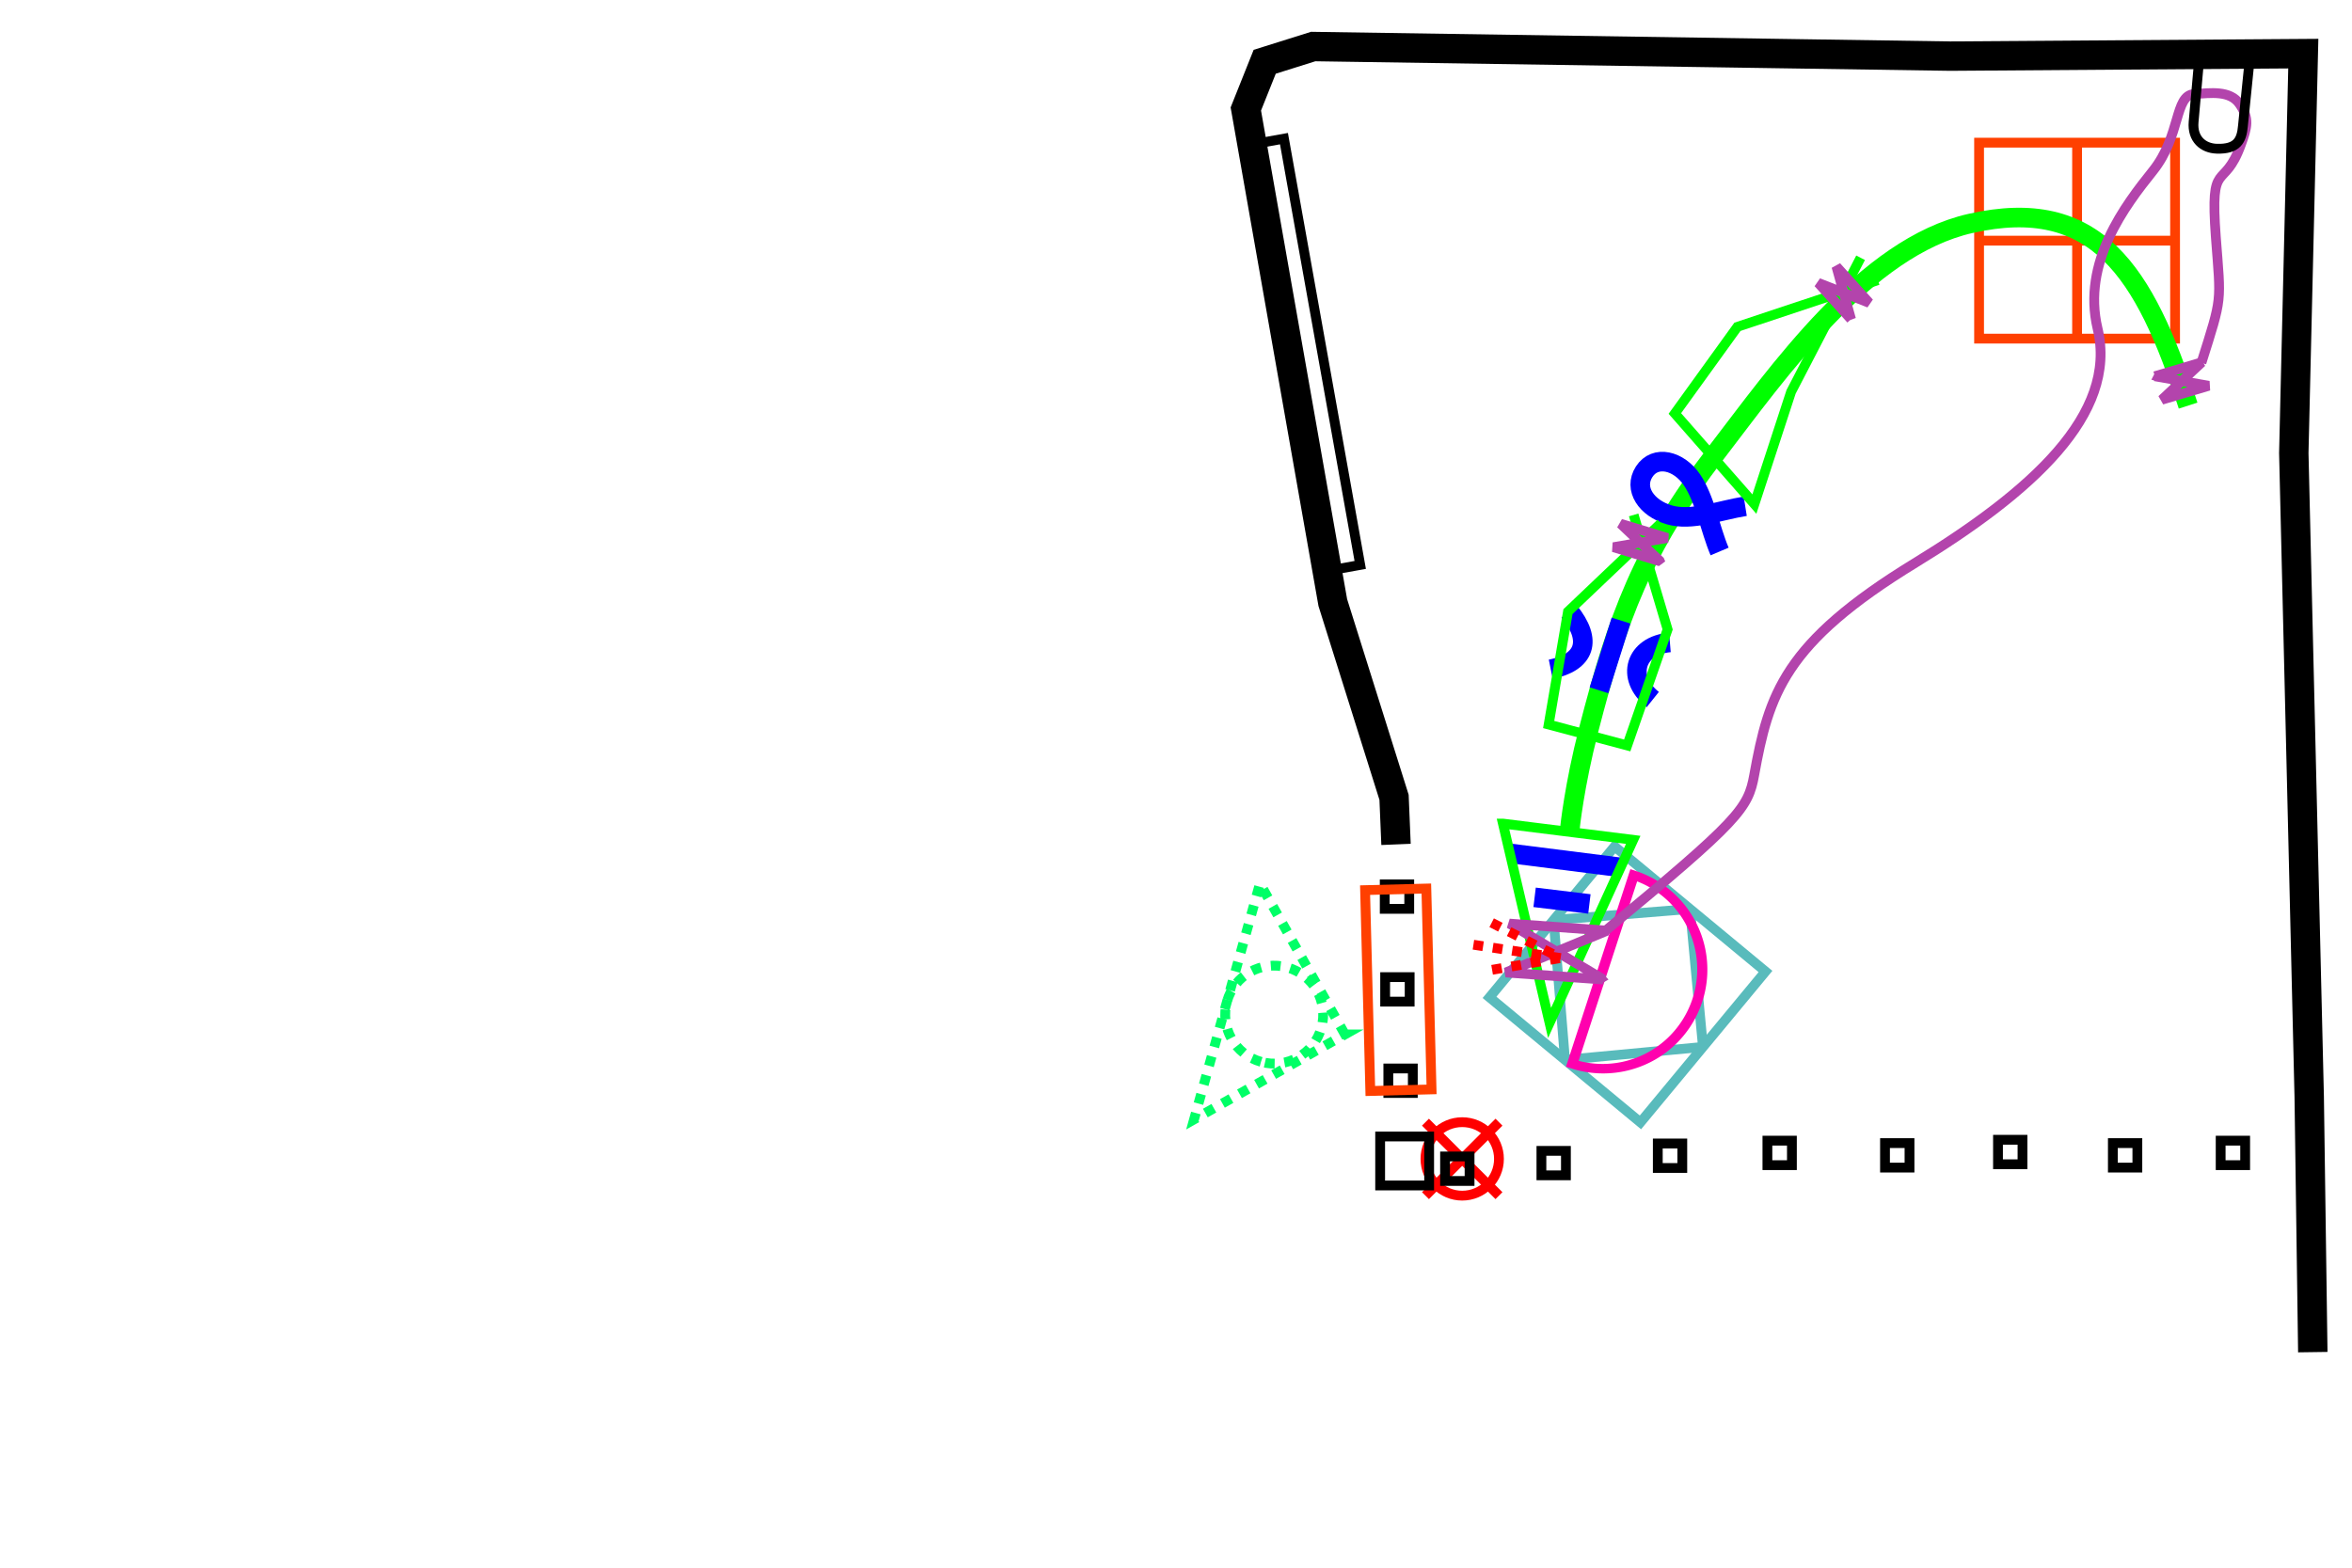 <?xml version="1.0" encoding="UTF-8" standalone="no"?>
<!-- Created with Inkscape (http://www.inkscape.org/) -->

<svg
   xmlns:dc="http://purl.org/dc/elements/1.1/"
   xmlns:cc="http://creativecommons.org/ns#"
   xmlns:rdf="http://www.w3.org/1999/02/22-rdf-syntax-ns#"
   xmlns:svg="http://www.w3.org/2000/svg"
   xmlns="http://www.w3.org/2000/svg"
   xmlns:sodipodi="http://sodipodi.sourceforge.net/DTD/sodipodi-0.dtd"
   xmlns:inkscape="http://www.inkscape.org/namespaces/inkscape"
   width="480"
   height="320"
   id="svg2"
   version="1.1"
   inkscape:version="0.47 r22583"
   sodipodi:docname="itnas249.svg"
   inkscape:export-xdpi="90"
   inkscape:export-ydpi="90"
   inkscape:export-filename="itnas249.png">
  <defs
     id="defs4" />
  <sodipodi:namedview
     id="base"
     pagecolor="#ffffff"
     bordercolor="#666666"
     borderopacity="1.0"
     inkscape:pageopacity="1"
     inkscape:pageshadow="2"
     inkscape:zoom="2"
     inkscape:cx="215.44508"
     inkscape:cy="125.25018"
     inkscape:document-units="px"
     inkscape:current-layer="layer1"
     showgrid="false"
     inkscape:snap-nodes="true"
     inkscape:snap-global="false"
     inkscape:snap-grids="false"
     showguides="false"
     inkscape:window-width="1280"
     inkscape:window-height="774"
     inkscape:window-x="-4"
     inkscape:window-y="348"
     inkscape:window-maximized="1"
     inkscape:object-nodes="true"
     inkscape:object-paths="false"
     inkscape:snap-intersection-paths="true">
    <inkscape:grid
       empspacing="5"
       visible="true"
       enabled="true"
       snapvisiblegridlinesonly="true"
       type="xygrid"
       id="grid2816" />
  </sodipodi:namedview>
  <g
     inkscape:label="Layer 1"
     inkscape:groupmode="layer"
     id="layer1"
     style="display:inline">
    <g
       id="g13215"
       transform="translate(103.894,4.121)"
       inkscape:transform-center-x="28.667724"
       inkscape:transform-center-y="24.022399">
      <g
         id="g13176">
        <path
           style="color:#000000;fill:none;stroke:#ff4000;stroke-width:2;stroke-linecap:butt;stroke-linejoin:miter;stroke-miterlimit:4;stroke-opacity:1;stroke-dasharray:none;stroke-dashoffset:0;marker:none;visibility:visible;display:inline;overflow:visible;enable-background:accumulate"
           d="m 320,65 0,-40"
           id="path13151"
           sodipodi:nodetypes="cc" />
        <path
           style="color:#000000;fill:none;stroke:#ff4000;stroke-width:2;stroke-linecap:butt;stroke-linejoin:miter;stroke-miterlimit:4;stroke-opacity:1;stroke-dasharray:none;stroke-dashoffset:0;marker:none;visibility:visible;display:inline;overflow:visible;enable-background:accumulate"
           d="m 300,45 40,0"
           id="path13153" />
      </g>
      <rect
         y="25"
         x="300"
         height="40"
         width="40"
         id="rect7966"
         style="color:#000000;fill:none;stroke:#ff4000;stroke-width:2;stroke-linecap:butt;stroke-linejoin:miter;stroke-miterlimit:4;stroke-opacity:1;stroke-dasharray:none;stroke-dashoffset:0;marker:none;visibility:visible;display:inline;overflow:visible;enable-background:accumulate" />
    </g>
    <g
       style="stroke-width:2;stroke-miterlimit:4;stroke-dasharray:none;stroke-dashoffset:0;display:inline"
       id="g5142"
       transform="matrix(0.638,-0.77,0.77,0.638,-65.617,351.862)">
      <path
         id="path5065-9"
         d="m 370.5,190 -20.5,20 20,20 20,-20 -19.5,-20 z"
         style="fill:none;stroke:#59bbbc;stroke-width:2;stroke-linecap:butt;stroke-linejoin:bevel;stroke-miterlimit:4;stroke-opacity:1;stroke-dasharray:none;stroke-dashoffset:0;display:inline" />
      <rect
         y="190"
         x="350"
         height="40"
         width="40"
         id="rect5089"
         style="color:#000000;fill:none;stroke:#59bbbc;stroke-width:2;stroke-linecap:butt;stroke-linejoin:miter;stroke-miterlimit:4;stroke-opacity:1;stroke-dasharray:none;stroke-dashoffset:0;marker:none;visibility:visible;display:inline;overflow:visible;enable-background:accumulate" />
    </g>
    <path
       id="path2901"
       d="M 472,276 471.268,223.854 468.122,92.473 470.061,10.948 397.993,11.456 268,9.5 258.102,12.61 254.25,22.25 272,123 l 12.5,39.75 0.403,9.611"
       style="color:#000000;fill:none;stroke:#000000;stroke-width:6;stroke-miterlimit:4;stroke-opacity:1;stroke-dasharray:none;marker:none;visibility:visible;display:inline;overflow:visible;enable-background:accumulate"
       sodipodi:nodetypes="ccccccccccc" />
    <g
       id="g3638"
       transform="matrix(0.5,0,0,0.5,95.911,-182.121)">
      <path
         d="m 420,822.362 -30,30 m 0,-30 30,30"
         style="fill:none;stroke:#ff0000;stroke-width:4;stroke-linecap:butt;stroke-linejoin:miter;stroke-miterlimit:4;stroke-opacity:1;stroke-dasharray:none"
         id="path3633" />
      <path
         transform="translate(0,732.362)"
         d="m 420,105 c 0,8.284 -6.716,15 -15,15 -8.284,0 -15,-6.716 -15,-15 0,-8.284 6.716,-15 15,-15 8.284,0 15,6.716 15,15 z"
         sodipodi:ry="15"
         sodipodi:rx="15"
         sodipodi:cy="105"
         sodipodi:cx="405"
         id="path3636"
         style="color:#000000;fill:none;stroke:#ff0000;stroke-width:4;stroke-linecap:butt;stroke-linejoin:miter;stroke-miterlimit:4;stroke-opacity:1;stroke-dasharray:none;stroke-dashoffset:0;marker:none;visibility:visible;display:inline;overflow:visible;enable-background:accumulate"
         sodipodi:type="arc" />
    </g>
    <path
       sodipodi:type="arc"
       style="color:#000000;fill:none;stroke:#ff00ae;stroke-width:2.359;stroke-linecap:butt;stroke-linejoin:miter;stroke-miterlimit:4;stroke-opacity:1;stroke-dasharray:none;stroke-dashoffset:0;marker:none;visibility:visible;display:inline;overflow:visible;enable-background:accumulate"
       id="path10521-4"
       sodipodi:cx="89.272232"
       sodipodi:cy="73.573288"
       sodipodi:rx="24.902489"
       sodipodi:ry="22.902489"
       d="m 114.175,73.573 a 24.902,22.902 0 1 1 -49.805,-1e-6 l 24.902,1e-6 z"
       transform="matrix(0.252,-0.773,0.841,0.273,242.778,246.824)"
       sodipodi:start="0"
       sodipodi:end="3.1415927" />
    <g
       transform="matrix(0.229,-0.973,0.973,0.229,123.967,276.716)"
       id="g2902"
       inkscape:transform-center-x="73.652344"
       inkscape:transform-center-y="100.91649">
      <path
         sodipodi:nodetypes="cssss"
         id="path2826-1-9"
         d="m 149.902,166.6 c 0,0 8.545,-1.126 20.438,-0.873 23.537,0.5 38.37,2.172 60.976,12.378 18.944,8.553 47.859,20.003 57.506,39.839 11.457,23.557 -1.235,36.788 -26.046,51.746"
         style="fill:none;stroke:#00ff00;stroke-width:4;stroke-linecap:butt;stroke-linejoin:miter;stroke-miterlimit:4;stroke-opacity:1;stroke-dasharray:none;marker-start:none;marker-mid:none;marker-end:none" />
      <g
         transform="matrix(-0.105,-0.995,0.995,-0.105,112.988,366.3)"
         id="g2937">
        <path
           style="color:#000000;fill:none;stroke:#0000ff;stroke-width:4;stroke-linecap:butt;stroke-linejoin:bevel;stroke-miterlimit:4;stroke-opacity:1;stroke-dasharray:none;stroke-dashoffset:0;marker:none;visibility:visible;display:inline;overflow:visible;enable-background:accumulate"
           d="m 206.192,50.959 -22.975,0.002"
           id="path3028-1-1" />
        <path
           style="color:#000000;fill:none;stroke:#0000ff;stroke-width:4;stroke-linecap:butt;stroke-linejoin:bevel;stroke-miterlimit:4;stroke-opacity:1;stroke-dasharray:none;stroke-dashoffset:0;marker:none;visibility:visible;display:inline;overflow:visible;enable-background:accumulate"
           d="m 199.996,42.692 -11.261,0.065"
           id="rect10452-0-7-5-7" />
        <path
           id="path10399-9-40"
           style="fill:none;stroke:#00ff00;stroke-width:2;stroke-linecap:butt;stroke-linejoin:miter;stroke-miterlimit:4;stroke-opacity:1;stroke-dasharray:none"
           d="m 208.302,56.81 c 0,0 -14.558,-39.165 -14.558,-39.165 l -12.237,39.212 c 0,0 26.794,-0.047 26.794,-0.047 z"
           sodipodi:nodetypes="cccc" />
        <path
           style="color:#000000;fill:none;stroke:#b344ac;stroke-width:2;stroke-linecap:butt;stroke-linejoin:bevel;stroke-miterlimit:4;stroke-opacity:1;stroke-dasharray:none;stroke-dashoffset:0;marker:none;visibility:visible;display:inline;overflow:visible;enable-background:accumulate"
           d="m 183.922,27.816 19.971,-1.076 -19.433,11.061 19.971,-1.076 -20.509,-8.91 z"
           id="path10281-7"
           sodipodi:nodetypes="ccccc" />
      </g>
      <path
         sodipodi:nodetypes="czzzc"
         id="path3030-6-8"
         d="m 211.864,183.406 c 4.032,-2.95 9.718,-5.335 12.954,-8.847 3.236,-3.512 3.296,-8.475 -0.625,-9.872 -3.921,-1.397 -7.131,2.173 -7.398,6.963 -0.267,4.79 3.234,9.791 5.264,14.734"
         style="fill:none;stroke:#0000ff;stroke-width:4;stroke-linecap:butt;stroke-linejoin:miter;stroke-miterlimit:4;stroke-opacity:1;stroke-dasharray:none" />
      <g
         transform="matrix(0.052,-0.798,0.798,0.052,85.869,314.802)"
         id="g2942">
        <path
           style="fill:none;stroke:#0000ff;stroke-width:5;stroke-linecap:butt;stroke-linejoin:miter;stroke-miterlimit:4;stroke-opacity:1;stroke-dasharray:none"
           d="m 206.663,105.195 c -7.914,4.267 -8.113,10.164 -0.176,15.487"
           id="rect10452-1-7-4-2-2"
           sodipodi:nodetypes="cc" />
        <path
           style="fill:none;stroke:#0000ff;stroke-width:5;stroke-linecap:butt;stroke-linejoin:miter;stroke-miterlimit:4;stroke-opacity:1;stroke-dasharray:none"
           d="m 179.489,105.389 c 8.384,3.327 8.299,11.942 0.073,15.237"
           id="rect10452-1-4-4-0-7-4"
           sodipodi:nodetypes="cc" />
        <path
           style="fill:none;stroke:#0000ff;stroke-width:5;stroke-linecap:butt;stroke-linejoin:bevel;stroke-miterlimit:4;stroke-opacity:1;stroke-dasharray:none"
           d="m 193.135,122.315 0.177,-18.661"
           id="rect10452-0-7-4-1-5" />
      </g>
      <g
         id="g5210"
         transform="matrix(-0.365,-0.931,0.931,-0.365,136.572,432.843)"
         inkscape:transform-center-x="-11.266569"
         inkscape:transform-center-y="-17.581407">
        <path
           id="path10402-6-4-8"
           style="fill:none;stroke:#00ff00;stroke-width:2px;stroke-linecap:butt;stroke-linejoin:miter;stroke-opacity:1"
           d="m 221.055,171.029 -3.539,-24.128 11.528,-22.285 15.266,6.509 c 0,0 -7.179,22.261 -7.179,22.261 l -21.344,15.176"
           sodipodi:nodetypes="cccccc" />
        <path
           sodipodi:nodetypes="ccccc"
           id="path10281"
           d="m 217.012,160.86 9.061,4.231 -11.176,0.299 9.061,4.231 -6.946,-8.761 z"
           style="color:#000000;fill:none;stroke:#b344ac;stroke-width:2;stroke-linecap:butt;stroke-linejoin:bevel;stroke-miterlimit:4;stroke-opacity:1;stroke-dasharray:none;stroke-dashoffset:0;marker:none;visibility:visible;display:inline;overflow:visible;enable-background:accumulate" />
      </g>
      <g
         id="g5266"
         transform="matrix(0.976,-0.218,0.218,0.976,-56.594,51.012)">
        <path
           id="path10436-7-4"
           style="fill:none;stroke:#00ff00;stroke-width:2px;stroke-linecap:butt;stroke-linejoin:miter;stroke-opacity:1"
           d="m 293.43,215.825 -27.525,-13.879 c 0,0 -23.017,-7.233 -23.017,-7.233 0,0 18.316,-16.447 18.316,-16.447 0,0 17.845,12.573 17.845,12.573 0,0 9.856,28.564 9.856,28.564"
           sodipodi:nodetypes="cccccc" />
        <path
           sodipodi:nodetypes="ccccc"
           id="path10281-1"
           d="m 280.854,214.014 7.349,-6.781 -3.959,10.456 7.349,-6.781 -10.74,3.107 z"
           style="color:#000000;fill:none;stroke:#b344ac;stroke-width:2;stroke-linecap:butt;stroke-linejoin:bevel;stroke-miterlimit:4;stroke-opacity:1;stroke-dasharray:none;stroke-dashoffset:0;marker:none;visibility:visible;display:inline;overflow:visible;enable-background:accumulate" />
      </g>
      <path
         style="color:#000000;fill:none;stroke:#b344ac;stroke-width:2;stroke-linecap:butt;stroke-linejoin:bevel;stroke-miterlimit:4;stroke-opacity:1;stroke-dasharray:none;stroke-dashoffset:0;marker:none;visibility:visible;display:inline;overflow:visible;enable-background:accumulate"
         d="m 267.056,261.706 4.967,8.679 -9.306,-6.196 4.967,8.679 -0.627,-11.163 z"
         id="path10281-11"
         sodipodi:nodetypes="ccccc" />
    </g>
    <path
       id="path15439"
       style="color:#000000;fill:none;stroke:#b344ac;stroke-width:2;stroke-linecap:butt;stroke-linejoin:round;stroke-miterlimit:4;stroke-opacity:1;stroke-dasharray:none;stroke-dashoffset:0;marker:none;visibility:visible;display:inline;overflow:visible;enable-background:accumulate"
       d="m 327.589,190.033 c 27.459,-22.694 29.179,-25.035 30.41,-31.818 2.991,-16.493 6.076,-26.939 32.834,-43.302 23.64,-14.456 41.438,-30.282 37.247,-47.837 -3.233,-13.542 5.623,-25.12 11.283,-32.185 5.762,-7.191 4.351,-15.441 8.422,-15.696 3.413,-0.213 7.272,-0.784 9.237,1.982 2.131,3 1.561,4.844 0.336,8.258 -3.551,9.899 -6.38,2.481 -5.147,18.954 1.034,13.711 1.392,11.922 -2.944,25.672"
       sodipodi:nodetypes="csssssssss"
       inkscape:transform-center-x="59.535356"
       inkscape:transform-center-y="79.424791" />
    <path
       sodipodi:nodetypes="cssccc"
       id="path6584"
       d="m 448.868,11.468 -1.192,13.417 c -0.311,3.502 1.941,5.383 4.727,5.47 4.143,0.13 5.079,-1.693 5.337,-4.638 L 459.131,12.037 448.868,11.468 z"
       style="color:#000000;fill:none;stroke:#000000;stroke-width:2;stroke-linecap:butt;stroke-linejoin:miter;stroke-miterlimit:4;stroke-opacity:1;stroke-dasharray:none;stroke-dashoffset:0;marker:none;visibility:visible;display:inline;overflow:visible;enable-background:accumulate" />
    <path
       style="fill:none;stroke:#000000;stroke-width:1px;stroke-linecap:butt;stroke-linejoin:miter;stroke-opacity:1"
       d="m 440.607,-14 -284.72,0"
       id="path7597" />
    <rect
       y="232.833"
       x="453.195"
       height="5"
       width="5"
       id="rect6568"
       style="color:#000000;fill:none;stroke:#000000;stroke-width:2;stroke-linecap:butt;stroke-linejoin:miter;stroke-miterlimit:4;stroke-opacity:1;stroke-dasharray:none;stroke-dashoffset:0;marker:none;visibility:visible;display:inline;overflow:visible;enable-background:accumulate" />
    <rect
       y="233.333"
       x="431.195"
       height="5"
       width="5"
       id="rect6570"
       style="color:#000000;fill:none;stroke:#000000;stroke-width:2;stroke-linecap:butt;stroke-linejoin:miter;stroke-miterlimit:4;stroke-opacity:1;stroke-dasharray:none;stroke-dashoffset:0;marker:none;visibility:visible;display:inline;overflow:visible;enable-background:accumulate" />
    <rect
       y="232.652"
       x="407.755"
       height="5"
       width="5"
       id="rect6572"
       style="color:#000000;fill:none;stroke:#000000;stroke-width:2;stroke-linecap:butt;stroke-linejoin:miter;stroke-miterlimit:4;stroke-opacity:1;stroke-dasharray:none;stroke-dashoffset:0;marker:none;visibility:visible;display:inline;overflow:visible;enable-background:accumulate" />
    <rect
       y="233.333"
       x="384.695"
       height="5"
       width="5"
       id="rect6574"
       style="color:#000000;fill:none;stroke:#000000;stroke-width:2;stroke-linecap:butt;stroke-linejoin:miter;stroke-miterlimit:4;stroke-opacity:1;stroke-dasharray:none;stroke-dashoffset:0;marker:none;visibility:visible;display:inline;overflow:visible;enable-background:accumulate" />
    <rect
       y="232.833"
       x="360.695"
       height="5"
       width="5"
       id="rect6576"
       style="color:#000000;fill:none;stroke:#000000;stroke-width:2;stroke-linecap:butt;stroke-linejoin:miter;stroke-miterlimit:4;stroke-opacity:1;stroke-dasharray:none;stroke-dashoffset:0;marker:none;visibility:visible;display:inline;overflow:visible;enable-background:accumulate" />
    <rect
       y="218.101"
       x="283.331"
       height="5"
       width="5"
       id="rect6578"
       style="color:#000000;fill:none;stroke:#000000;stroke-width:2;stroke-linecap:butt;stroke-linejoin:miter;stroke-miterlimit:4;stroke-opacity:1;stroke-dasharray:none;stroke-dashoffset:0;marker:none;visibility:visible;display:inline;overflow:visible;enable-background:accumulate" />
    <rect
       y="199.455"
       x="282.684"
       height="5"
       width="5"
       id="rect6580"
       style="color:#000000;fill:none;stroke:#000000;stroke-width:2;stroke-linecap:butt;stroke-linejoin:miter;stroke-miterlimit:4;stroke-opacity:1;stroke-dasharray:none;stroke-dashoffset:0;marker:none;visibility:visible;display:inline;overflow:visible;enable-background:accumulate" />
    <rect
       y="180.515"
       x="282.599"
       height="5"
       width="5"
       id="rect6582"
       style="color:#000000;fill:none;stroke:#000000;stroke-width:2;stroke-linecap:butt;stroke-linejoin:miter;stroke-miterlimit:4;stroke-opacity:1;stroke-dasharray:none;stroke-dashoffset:0;marker:none;visibility:visible;display:inline;overflow:visible;enable-background:accumulate" />
    <rect
       style="color:#000000;fill:none;stroke:#000000;stroke-width:2;stroke-linecap:butt;stroke-linejoin:miter;stroke-miterlimit:4;stroke-opacity:1;stroke-dasharray:none;stroke-dashoffset:0;marker:none;visibility:visible;display:inline;overflow:visible;enable-background:accumulate"
       id="rect6645"
       width="10"
       height="10"
       x="281.663"
       y="231.98" />
    <rect
       style="color:#000000;fill:none;stroke:#000000;stroke-width:2;stroke-linecap:butt;stroke-linejoin:miter;stroke-miterlimit:4;stroke-opacity:1;stroke-dasharray:none;stroke-dashoffset:0;marker:none;visibility:visible;display:inline;overflow:visible;enable-background:accumulate"
       id="rect10456"
       width="6.631"
       height="88.429"
       x="246.423"
       y="74.023"
       transform="matrix(0.984,-0.176,0.176,0.984,0,0)" />
    <rect
       style="color:#000000;fill:none;stroke:#000000;stroke-width:2;stroke-linecap:butt;stroke-linejoin:miter;stroke-miterlimit:4;stroke-opacity:1;stroke-dasharray:none;stroke-dashoffset:0;marker:none;visibility:visible;display:inline;overflow:visible;enable-background:accumulate"
       id="rect4183"
       width="5"
       height="5"
       x="236.06"
       y="-299.911"
       transform="matrix(0,1,-1,0,0,0)" />
    <rect
       style="color:#000000;fill:none;stroke:#000000;stroke-width:2;stroke-linecap:butt;stroke-linejoin:miter;stroke-miterlimit:4;stroke-opacity:1;stroke-dasharray:none;stroke-dashoffset:0;marker:none;visibility:visible;display:inline;overflow:visible;enable-background:accumulate"
       id="rect4185"
       width="5"
       height="5"
       x="234.914"
       y="-319.575"
       transform="matrix(0,1,-1,0,0,0)" />
    <rect
       style="color:#000000;fill:none;stroke:#000000;stroke-width:2;stroke-linecap:butt;stroke-linejoin:miter;stroke-miterlimit:4;stroke-opacity:1;stroke-dasharray:none;stroke-dashoffset:0;marker:none;visibility:visible;display:inline;overflow:visible;enable-background:accumulate"
       id="rect4187"
       width="5"
       height="5"
       x="233.414"
       y="-343.325"
       transform="matrix(0,1,-1,0,0,0)" />
    <rect
       style="color:#000000;fill:none;stroke:#ff4000;stroke-width:2;stroke-linecap:butt;stroke-linejoin:miter;stroke-miterlimit:4;stroke-opacity:1;stroke-dasharray:none;stroke-dashoffset:0;marker:none;visibility:visible;display:inline;overflow:visible;enable-background:accumulate"
       id="rect6342"
       width="12.5"
       height="41"
       x="273.68"
       y="188.811"
       transform="matrix(1,-0.026,0.026,1,0,0)" />
    <g
       id="g5325"
       transform="matrix(-0.269,0.963,-0.963,-0.269,588.429,-2.221)"
       style="color:#000000;fill:none;stroke:#00ff66;stroke-width:2;stroke-linecap:butt;stroke-linejoin:miter;stroke-miterlimit:4;stroke-opacity:1;stroke-dasharray:2, 2;stroke-dashoffset:0;marker:none;visibility:visible;display:inline;overflow:visible;enable-background:accumulate">
      <path
         sodipodi:nodetypes="cccc"
         id="path4547-1"
         d="m 290,245 -25,25 50,0 -25,-25 z"
         style="color:#000000;fill:none;stroke:#00ff66;stroke-width:2;stroke-linecap:butt;stroke-linejoin:miter;stroke-miterlimit:4;stroke-opacity:1;stroke-dasharray:2, 2;stroke-dashoffset:0;marker:none;visibility:visible;display:inline;overflow:visible;enable-background:accumulate" />
      <path
         transform="translate(0,-10)"
         d="m 300,270 c 0,5.523 -4.477,10 -10,10 -5.523,0 -10,-4.477 -10,-10 0,-5.523 4.477,-10 10,-10 5.523,0 10,4.477 10,10 z"
         sodipodi:ry="10"
         sodipodi:rx="10"
         sodipodi:cy="270"
         sodipodi:cx="290"
         id="path4551"
         style="color:#000000;fill:none;stroke:#00ff66;stroke-width:2;stroke-linecap:butt;stroke-linejoin:miter;stroke-miterlimit:4;stroke-opacity:1;stroke-dasharray:2, 2;stroke-dashoffset:0;marker:none;visibility:visible;display:inline;overflow:visible;enable-background:accumulate"
         sodipodi:type="arc" />
    </g>
    <path
       id="path4679"
       style="color:#000000;fill:none;stroke:#ff0101;stroke-width:2;stroke-linecap:butt;stroke-linejoin:miter;stroke-miterlimit:4;stroke-opacity:1;stroke-dasharray:2, 2;stroke-dashoffset:0;marker:none;visibility:visible;display:inline;overflow:visible;enable-background:accumulate"
       d="m 318.493,195.556 -19.771,-3.017 m 5.697,-4.189 14.074,7.205 -15.583,2.68" />
  </g>
</svg>
